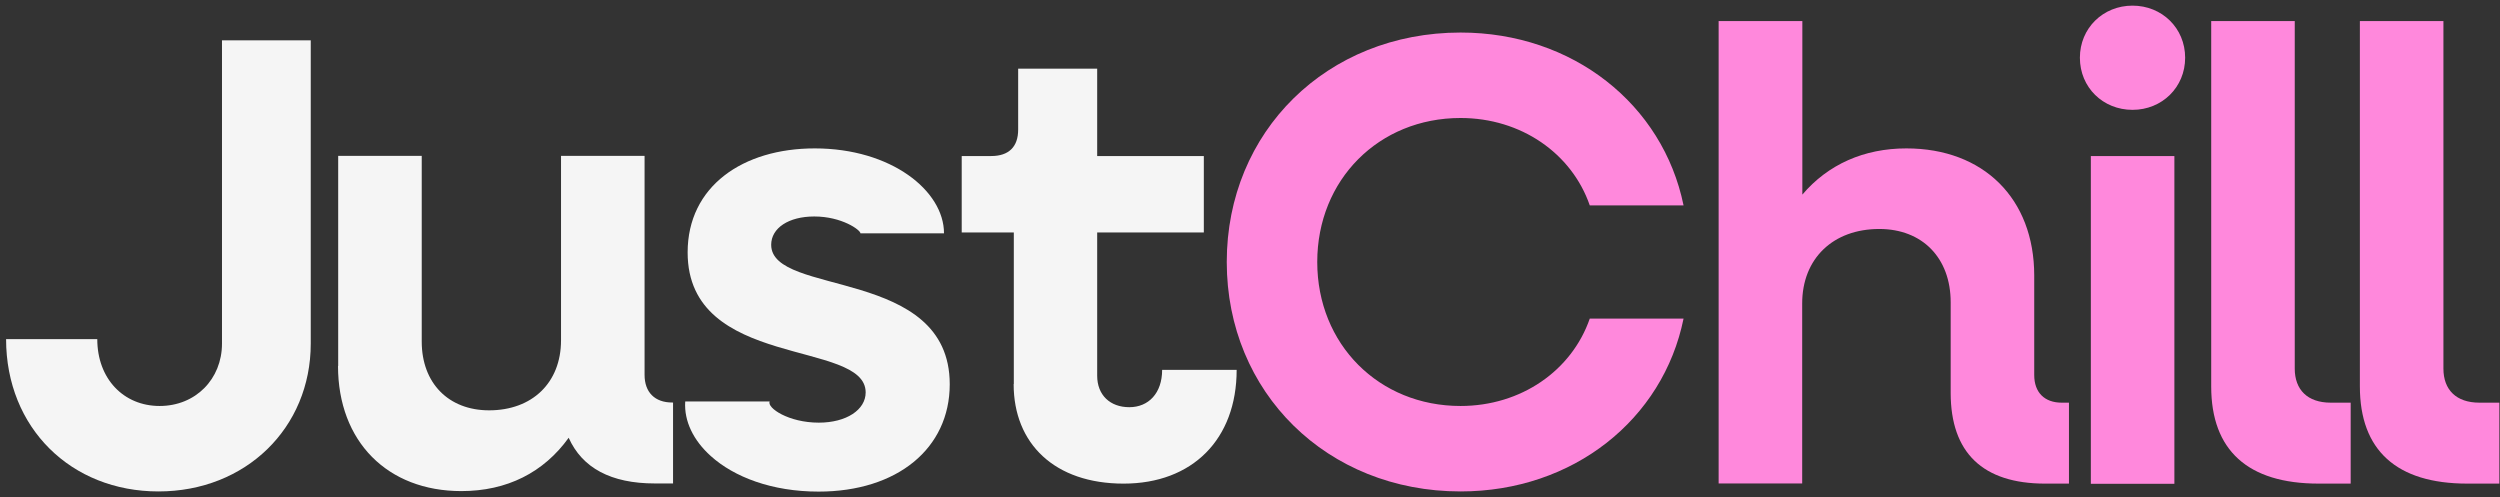 <svg width="181" height="36" viewBox="0 0 181 36" fill="none" xmlns="http://www.w3.org/2000/svg">
<rect x="0" y="0" width="181" height="36" fill="#333333" stroke="none"/>
<path d="M0.441 24.551H7.043C7.043 27.431 8.955 29.393 11.557 29.393C14.161 29.393 16.072 27.444 16.072 24.878V2.922H22.498V24.878C22.498 30.977 17.795 35.58 11.47 35.58C5.144 35.58 0.441 30.977 0.441 24.551Z" fill="#F5F5F5"/>
<path d="M24.485 26.501V11.285H30.533V24.728C30.533 27.746 32.482 29.708 35.412 29.708C38.531 29.708 40.618 27.708 40.618 24.64V11.285H46.667V27.142C46.667 28.4 47.409 29.142 48.666 29.142H48.729V35.002H47.409C44.24 35.002 42.152 33.883 41.172 31.695C39.361 34.21 36.708 35.555 33.4 35.555C28.056 35.555 24.472 31.971 24.472 26.489L24.485 26.501Z" fill="#F5F5F5"/>
<path d="M49.622 29.066H55.721C55.519 29.531 57.091 30.6 59.279 30.6C61.279 30.6 62.674 29.669 62.674 28.412C62.674 24.551 49.785 26.79 49.785 18.276C49.785 13.485 53.784 10.744 58.99 10.744C64.523 10.744 68.346 13.812 68.346 16.893H62.297C62.297 16.654 60.952 15.673 58.952 15.673C57.091 15.673 55.834 16.516 55.834 17.723C55.834 21.495 68.761 19.308 68.761 27.821C68.761 32.474 64.951 35.592 59.267 35.592C55.884 35.592 53.143 34.536 51.458 33.014C50.2 31.883 49.521 30.487 49.609 29.078L49.622 29.066Z" fill="#F5F5F5"/>
<path d="M73.4 27.808V16.83H69.628V11.297H71.766C73.023 11.297 73.715 10.643 73.715 9.386V4.972H79.436V11.297H87.157V16.83H79.436V27.204C79.436 28.6 80.367 29.481 81.763 29.481C83.158 29.481 84.139 28.462 84.139 26.777H89.534C89.534 31.807 86.327 35.014 81.348 35.014C76.368 35.014 73.388 32.134 73.388 27.808H73.4Z" fill="#F5F5F5"/>
<path d="M88.817 18.968C88.817 9.524 96.073 2.356 105.743 2.356C113.879 2.356 120.393 7.562 121.889 14.869H115.099C113.791 11.096 110.119 8.543 105.743 8.543C99.833 8.543 95.369 13.008 95.369 18.968C95.369 24.929 99.833 29.393 105.743 29.393C110.119 29.393 113.791 26.84 115.099 23.067H121.889C120.405 30.373 113.892 35.58 105.743 35.58C96.073 35.58 88.817 28.412 88.817 18.968Z" fill="#FF88DC"/>
<path d="M124.442 1.526H130.49V14.089C132.351 11.901 134.954 10.744 138.023 10.744C143.606 10.744 147.278 14.378 147.278 19.949V27.154C147.278 28.412 148.02 29.154 149.277 29.154H149.793V35.014H148.07C143.555 35.014 141.229 32.775 141.229 28.449V21.885C141.229 18.678 139.179 16.578 136.061 16.578C132.716 16.578 130.478 18.716 130.478 21.973V35.001H124.429V1.514L124.442 1.526Z" fill="#FF88DC"/>
<path d="M150.584 4.18C150.584 2.042 152.257 0.408 154.395 0.408C156.532 0.408 158.205 2.042 158.205 4.18C158.205 6.318 156.532 7.953 154.395 7.953C152.257 7.953 150.584 6.331 150.584 4.18ZM151.377 11.298H157.425V35.027H151.377V11.298Z" fill="#FF88DC"/>
<path d="M160.091 27.997V1.526H166.14V26.689C166.14 28.223 167.07 29.153 168.743 29.153H170.189V35.013H167.863C162.745 35.013 160.091 32.599 160.091 27.984V27.997Z" fill="#FF88DC"/>
<path d="M170.855 27.997V1.526H176.904V26.689C176.904 28.223 177.834 29.153 179.507 29.153H180.953V35.013H178.627C173.509 35.013 170.855 32.599 170.855 27.984V27.997Z" fill="#FF88DC"/>
</svg>
